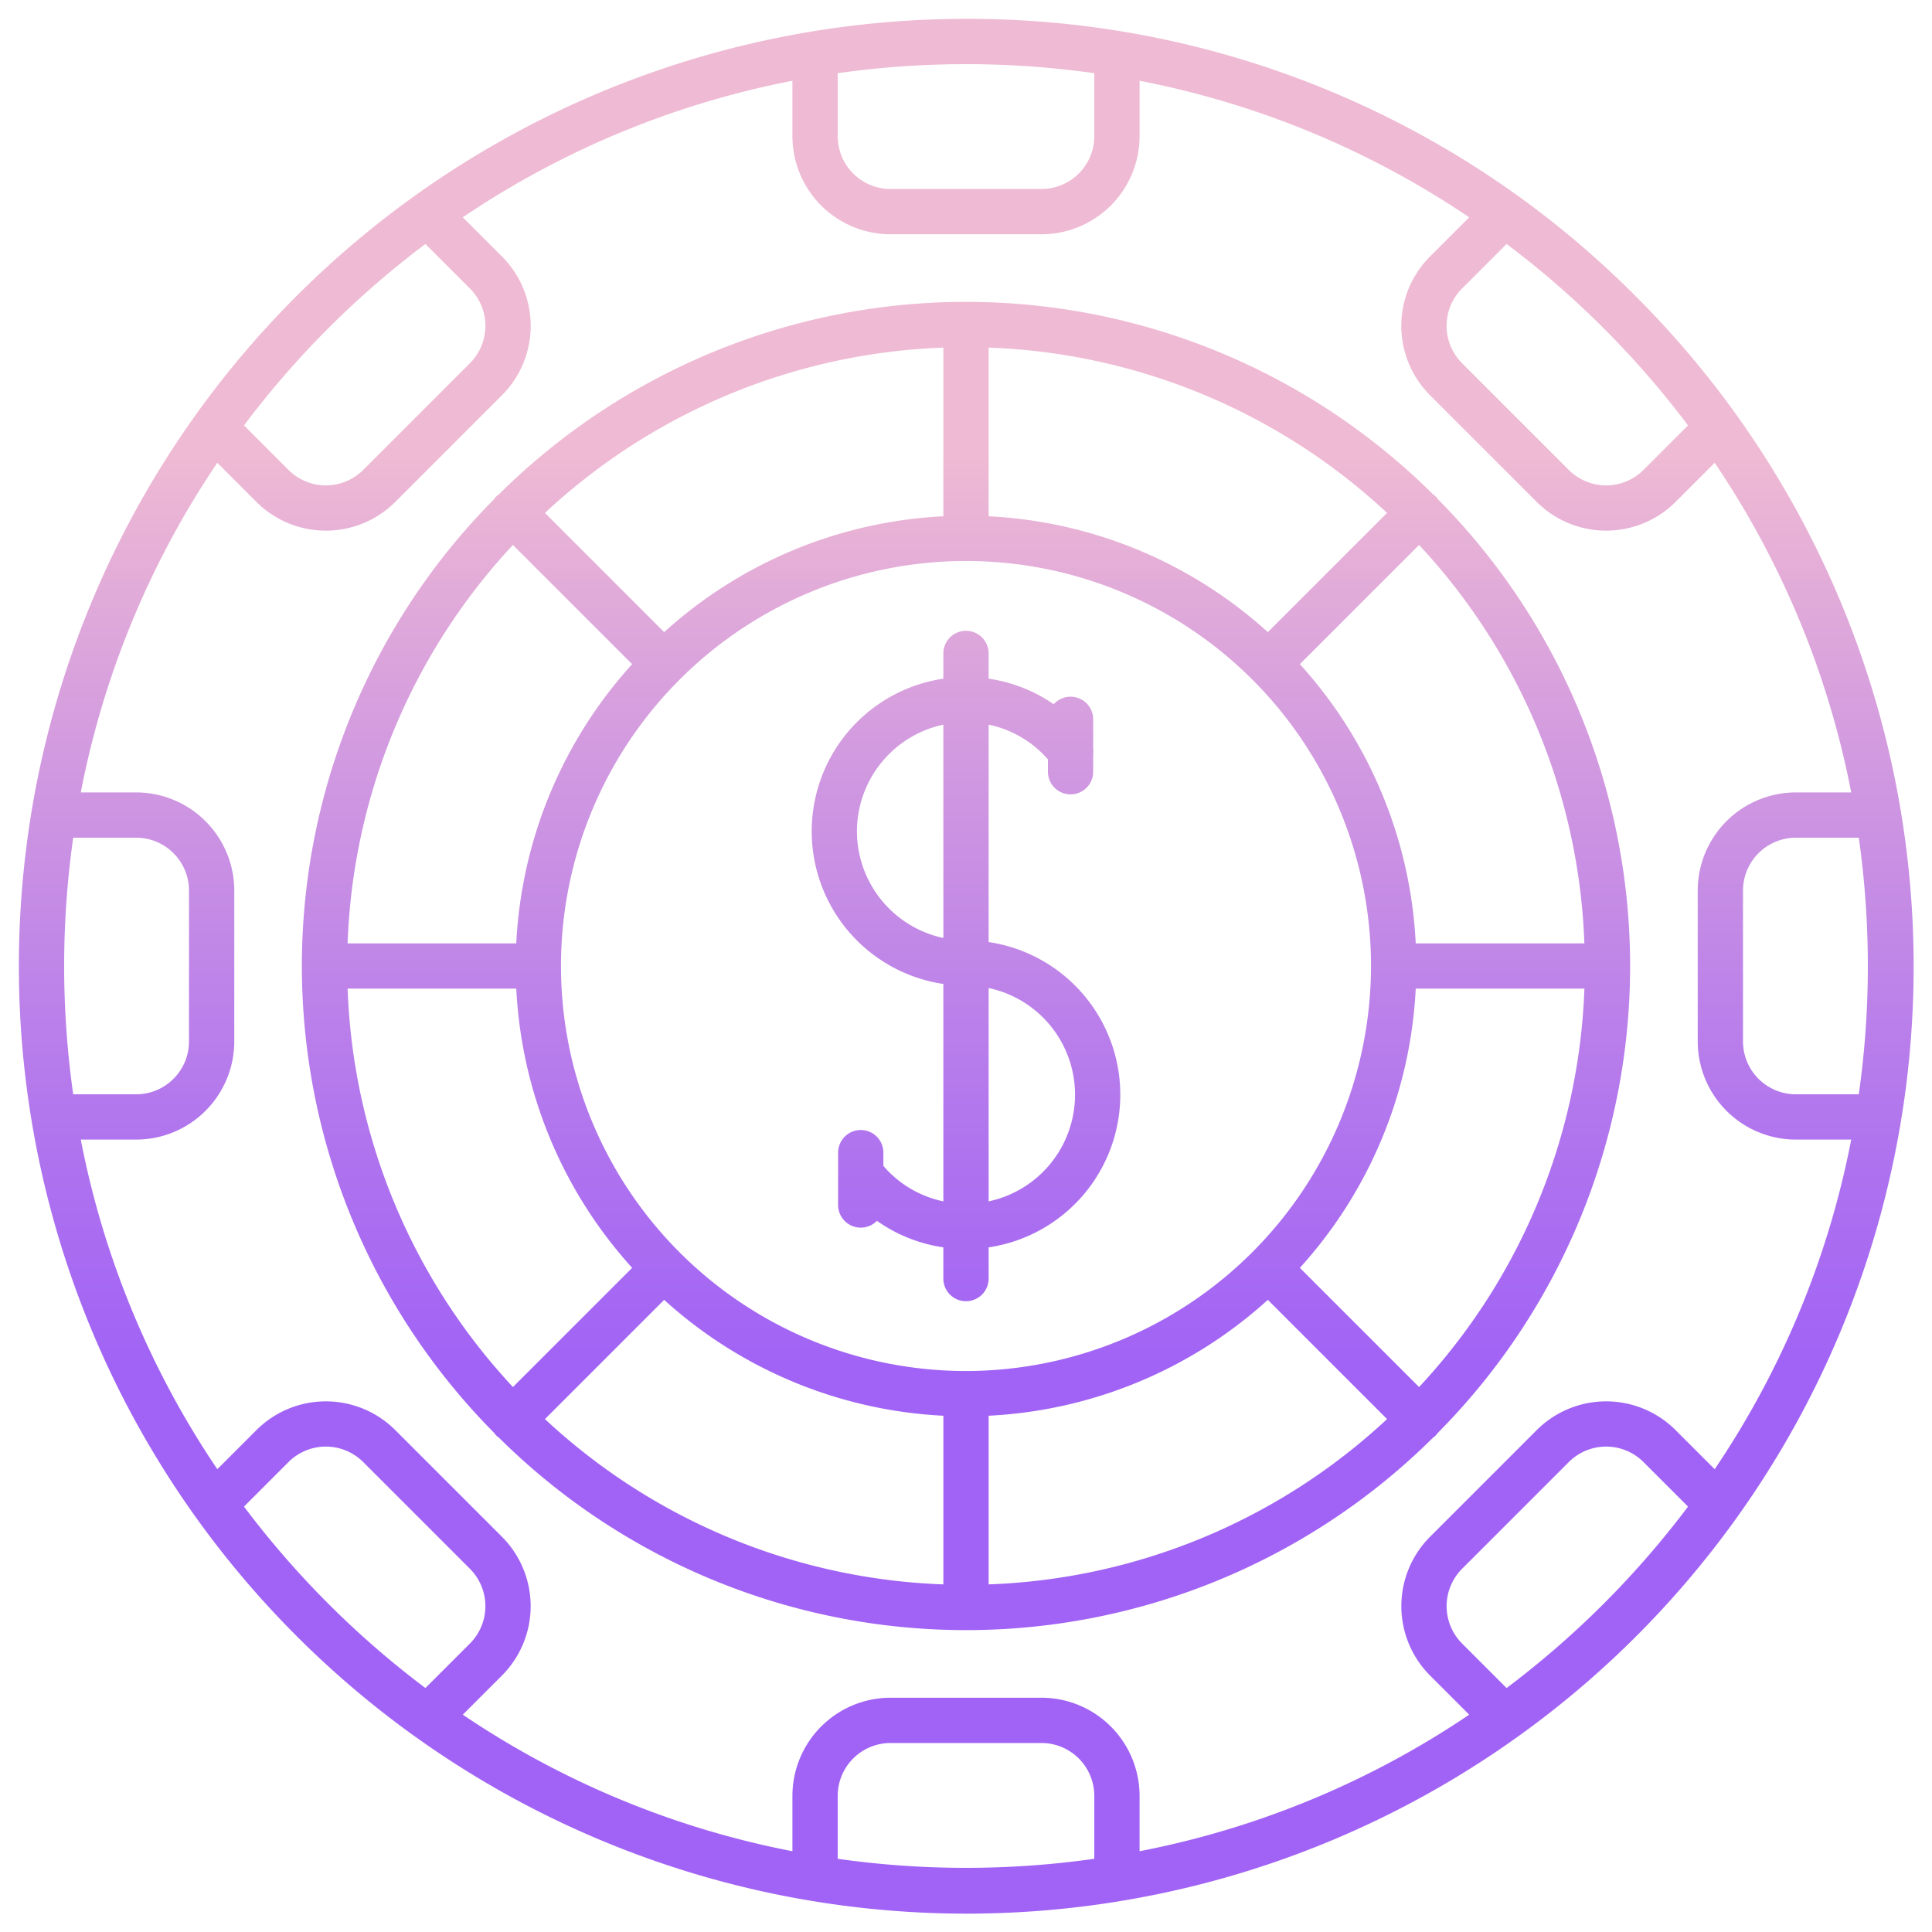 <?xml version="1.0"?>
<svg xmlns="http://www.w3.org/2000/svg" xmlns:xlink="http://www.w3.org/1999/xlink" id="Layer_1" data-name="Layer 1" viewBox="0 0 512 512" width="512" height="512"><defs><linearGradient id="linear-gradient" x1="256" y1="497.578" x2="256" y2="77.672" gradientUnits="userSpaceOnUse"><stop offset="0.322" stop-color="#a163f5"/><stop offset="0.466" stop-color="#b074ee"/><stop offset="0.752" stop-color="#d8a1dd"/><stop offset="0.898" stop-color="#efbad3"/></linearGradient></defs><path d="M380.451,131.549a6,6,0,0,0-.722-.589,175.685,175.685,0,0,0-247.459,0,5.883,5.883,0,0,0-.721.588,5.977,5.977,0,0,0-.589.722,175.685,175.685,0,0,0,0,247.46,5.855,5.855,0,0,0,.587.719,5.95,5.95,0,0,0,.72.588,175.686,175.686,0,0,0,247.463,0,5.941,5.941,0,0,0,.719-.588,5.855,5.855,0,0,0,.587-.719,175.686,175.686,0,0,0,0-247.461A6.146,6.146,0,0,0,380.451,131.549Zm-4.382,236.034-31.592-31.592A118.869,118.869,0,0,0,375.183,262h44.7A163.385,163.385,0,0,1,376.069,367.583ZM92.121,262h44.7a118.869,118.869,0,0,0,30.706,73.991l-31.592,31.592A163.385,163.385,0,0,1,92.121,262Zm43.81-117.583,31.592,31.592A118.869,118.869,0,0,0,136.817,250h-44.7A163.387,163.387,0,0,1,135.931,144.417ZM256,363.333A107.333,107.333,0,1,1,363.333,256,107.454,107.454,0,0,1,256,363.333Zm79.991-195.81A118.869,118.869,0,0,0,262,136.817v-44.7a163.385,163.385,0,0,1,105.583,43.81ZM250,136.817a118.869,118.869,0,0,0-73.991,30.706l-31.592-31.592A163.385,163.385,0,0,1,250,92.121ZM176.009,344.476A118.857,118.857,0,0,0,250,375.182v44.7a163.383,163.383,0,0,1-105.584-43.811ZM262,375.182a118.857,118.857,0,0,0,73.991-30.706l31.593,31.592A163.383,163.383,0,0,1,262,419.879ZM375.183,250a118.869,118.869,0,0,0-30.706-73.991l31.592-31.592A163.387,163.387,0,0,1,419.879,250Z" style="fill:url(#linear-gradient)"/><path d="M262,249.65V192.036a28.615,28.615,0,0,1,15.707,9.2v3.278a6,6,0,1,0,12,0v-4.574a6.083,6.083,0,0,0,0-1.543v-7.76a5.994,5.994,0,0,0-10.466-4A40.4,40.4,0,0,0,262,179.856v-6.687a6,6,0,1,0-12,0v6.681a40.9,40.9,0,0,0,0,80.912v57.614a28.625,28.625,0,0,1-15.893-9.4v-3.514a6,6,0,0,0-12,0v13.877a6,6,0,0,0,10.291,4.189,40.389,40.389,0,0,0,17.6,7.032v8.275a6,6,0,0,0,12,0v-8.269a40.9,40.9,0,0,0,0-80.912Zm-34.9-29.344A28.947,28.947,0,0,1,250,192.037v56.538A28.946,28.946,0,0,1,227.1,220.306ZM262,318.375V261.837a28.9,28.9,0,0,1,0,56.538Z" style="fill:url(#linear-gradient)"/><path d="M256,5A251,251,0,0,0,78.516,433.483,251,251,0,1,0,433.484,78.516,249.357,249.357,0,0,0,256,5ZM447.344,112.739l-11.8,11.8a14.013,14.013,0,0,1-19.8,0L387.461,96.255a14,14,0,0,1,0-19.8l11.8-11.8a242.109,242.109,0,0,1,48.083,48.083ZM490.594,210h-14.68a26.029,26.029,0,0,0-26,26v40a26.029,26.029,0,0,0,26,26h14.68a236.194,236.194,0,0,1-36.185,87.356L444.03,378.977a26.027,26.027,0,0,0-36.77,0l-28.284,28.284a26.026,26.026,0,0,0,0,36.768l10.38,10.381A236.192,236.192,0,0,1,302,490.594v-14.68a26.029,26.029,0,0,0-26-26H236a26.029,26.029,0,0,0-26,26v14.68a236.192,236.192,0,0,1-87.356-36.184l10.38-10.381a26.026,26.026,0,0,0,0-36.768L104.74,378.977a26.027,26.027,0,0,0-36.77,0L57.591,389.356A236.211,236.211,0,0,1,21.406,302h14.68a26.029,26.029,0,0,0,26-26V236a26.029,26.029,0,0,0-26-26H21.406A236.192,236.192,0,0,1,57.59,122.644l10.38,10.38a26.03,26.03,0,0,0,36.77,0l28.284-28.284a26,26,0,0,0,0-36.769L122.644,57.59A236.192,236.192,0,0,1,210,21.406v14.68a26.029,26.029,0,0,0,26,26h40a26.029,26.029,0,0,0,26-26V21.406A236.192,236.192,0,0,1,389.356,57.59l-10.38,10.381a26,26,0,0,0,0,36.769l28.284,28.284a26.03,26.03,0,0,0,36.77,0l10.38-10.38A236.192,236.192,0,0,1,490.594,210ZM495,256a242.484,242.484,0,0,1-2.4,34H475.914a14.015,14.015,0,0,1-14-14V236a14.015,14.015,0,0,1,14-14H492.6A242.484,242.484,0,0,1,495,256ZM17,256a242.484,242.484,0,0,1,2.4-34H36.086a14.015,14.015,0,0,1,14,14v40a14.015,14.015,0,0,1-14,14H19.4A242.484,242.484,0,0,1,17,256ZM290,19.4V36.086a14.015,14.015,0,0,1-14,14H236a14.015,14.015,0,0,1-14-14V19.4a242.233,242.233,0,0,1,68,0ZM87,87a242.451,242.451,0,0,1,25.738-22.345l11.8,11.8a14,14,0,0,1,0,19.8L96.255,124.539a14.015,14.015,0,0,1-19.8,0l-11.8-11.8A242.565,242.565,0,0,1,87,87ZM64.656,399.261l11.8-11.8a14,14,0,0,1,19.8,0l28.284,28.284a14.016,14.016,0,0,1,0,19.8l-11.8,11.8a242.18,242.18,0,0,1-48.083-48.083ZM222,492.6V475.914a14.015,14.015,0,0,1,14-14h40a14.015,14.015,0,0,1,14,14V492.6a242.233,242.233,0,0,1-68,0ZM425,425a242.585,242.585,0,0,1-25.738,22.347l-11.8-11.8a14.016,14.016,0,0,1,0-19.8l28.284-28.284a14,14,0,0,1,19.8,0l11.8,11.8A242.456,242.456,0,0,1,425,425Z" style="fill:url(#linear-gradient)"/></svg>
